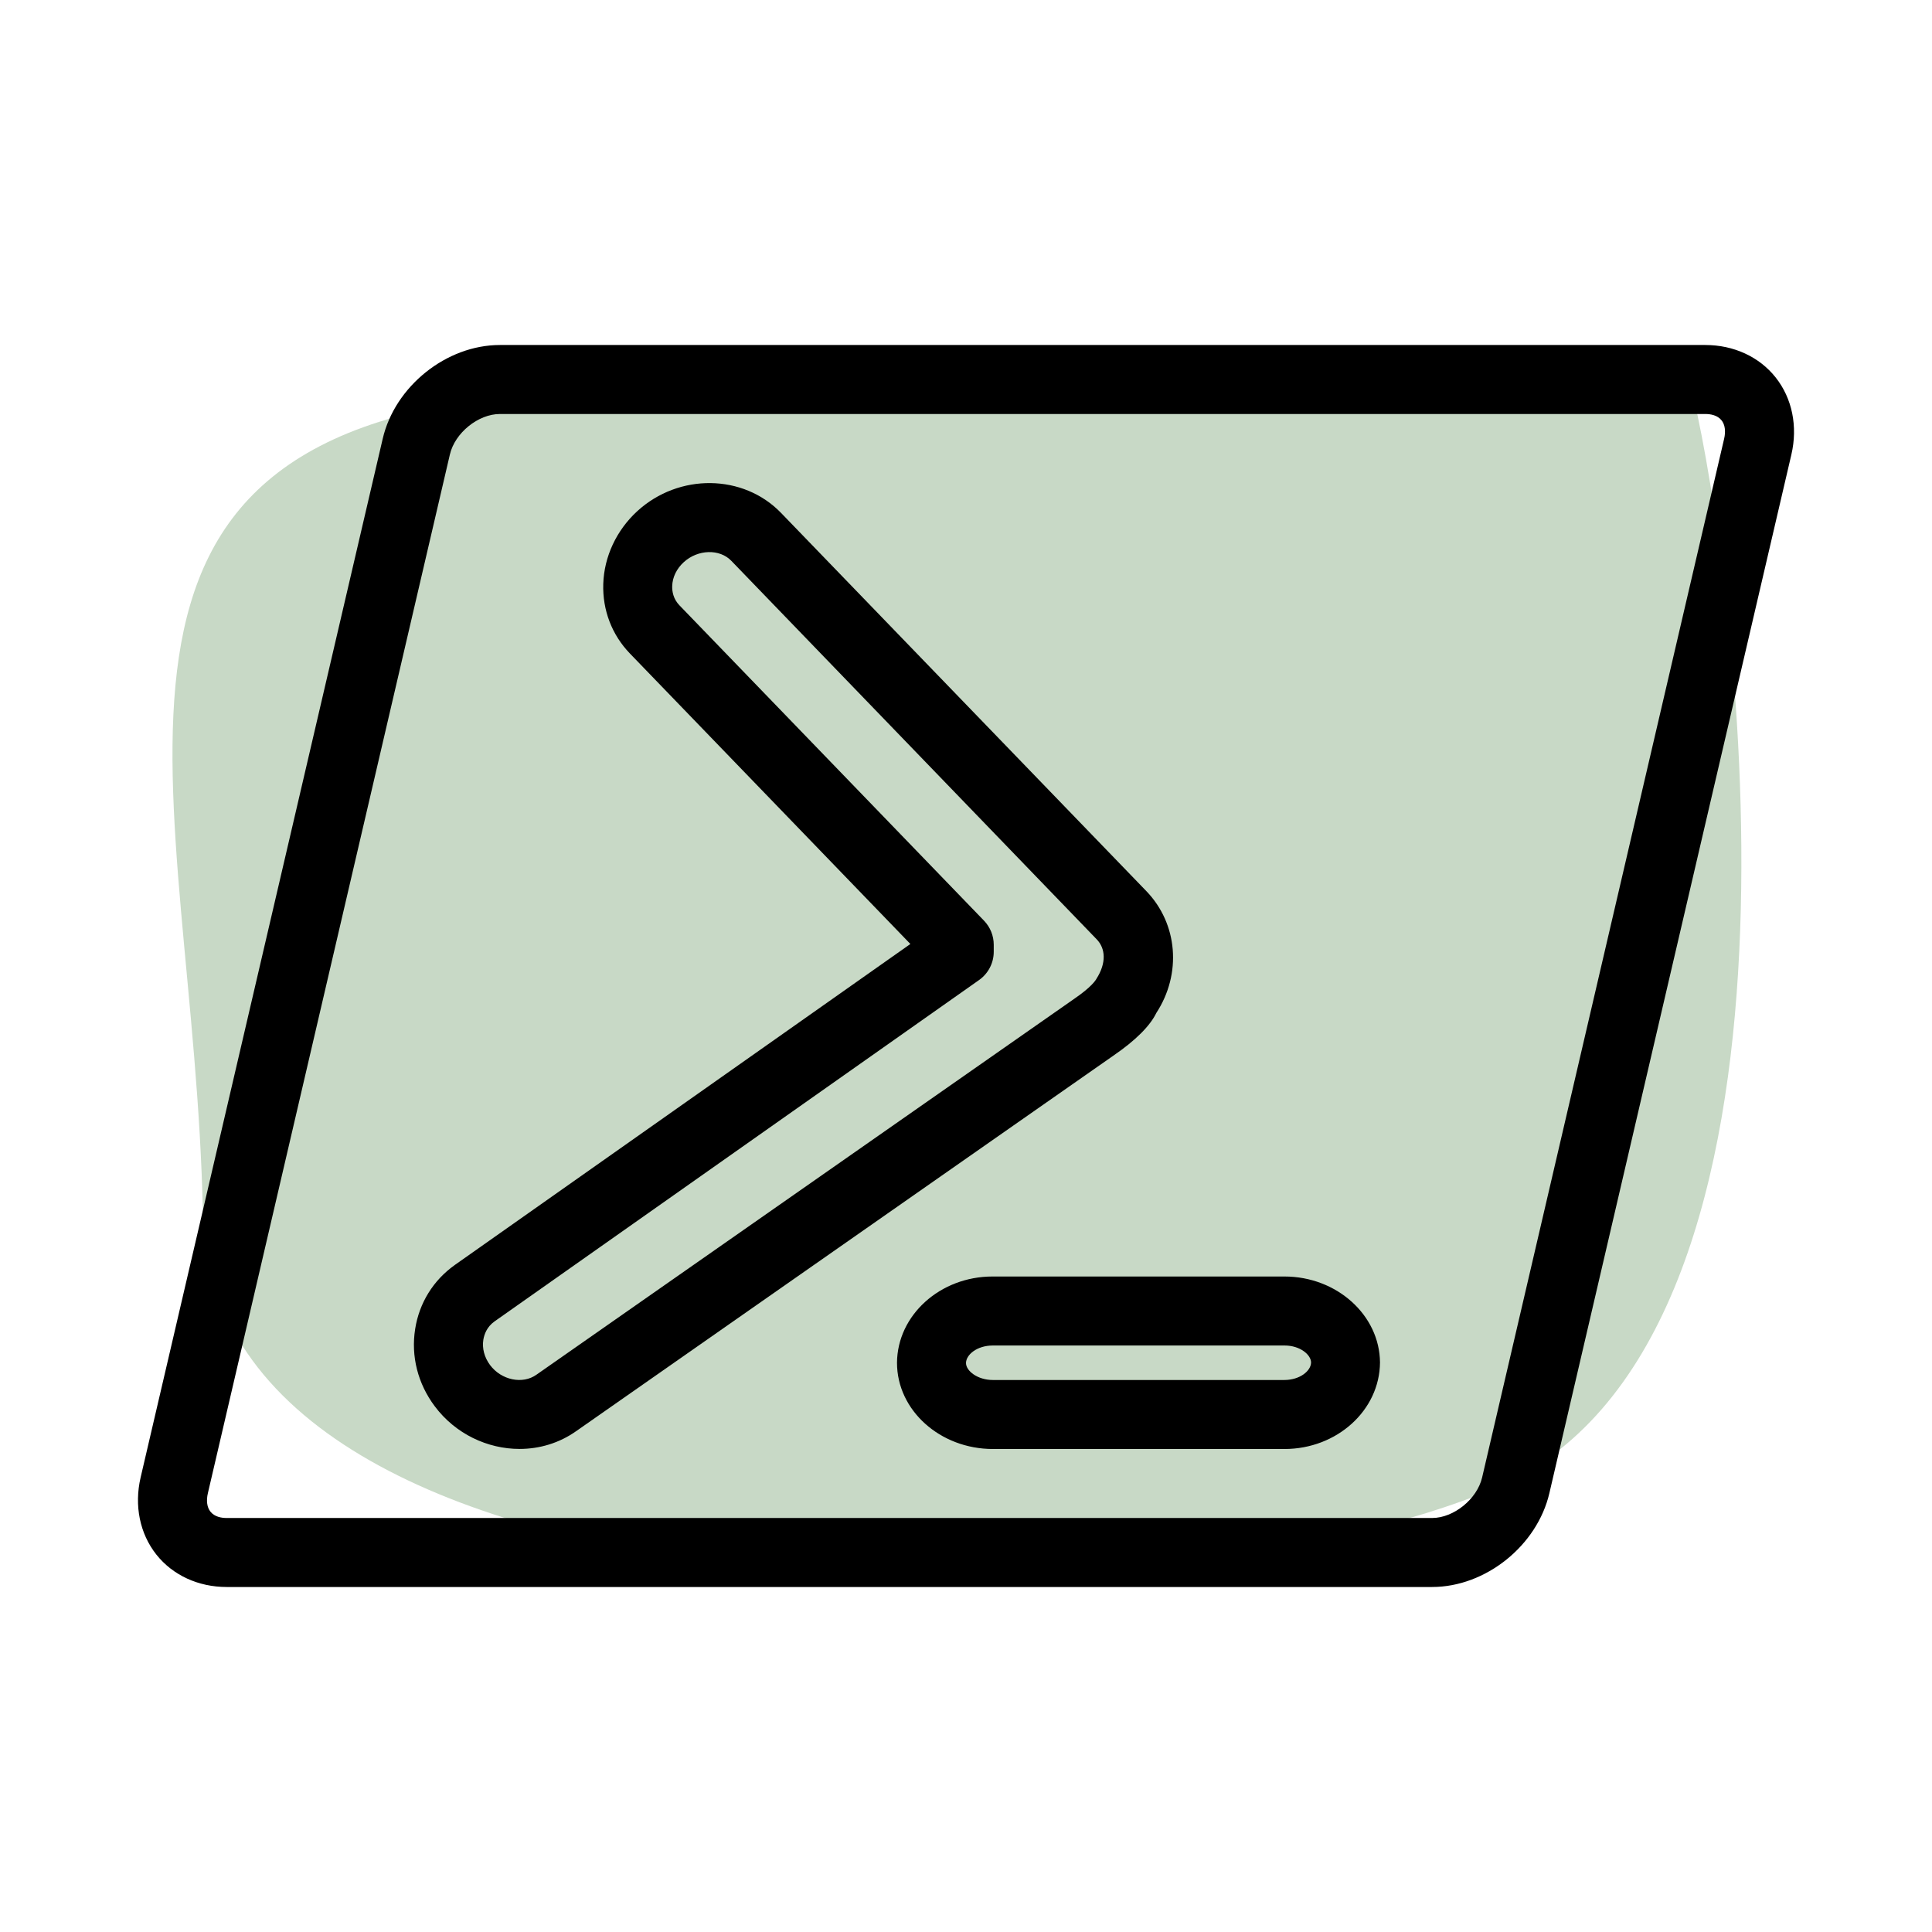 <svg id="SvgjsSvg1014" width="288" height="288" xmlns="http://www.w3.org/2000/svg" version="1.1" xmlns:xlink="http://www.w3.org/1999/xlink" xmlns:svgjs="http://svgjs.com/svgjs"><defs id="SvgjsDefs1015"></defs><g id="SvgjsG1016"><svg xmlns="http://www.w3.org/2000/svg" enable-background="new 0 0 28 28" viewBox="0 0 28 28" width="288" height="288"><path fill="#c8d9c6" d="M24.601,6.015c0.616,2.901,1.931,13.471-2.933,15.552S3.062,23.737,2.94,17.581S0.512,6.202,7.809,5.715S24.306,4.624,24.601,6.015z" class="svgShape colorffa0c6-0 selectable"></path><path d="M20.755,23H3.285c-0.411,0-0.782-0.171-1.019-0.47c-0.24-0.303-0.323-0.71-0.228-1.118L5.546,6.361C5.722,5.599,6.469,5,7.245,5h17.47c0.411,0,0.782,0.171,1.019,0.47c0.24,0.303,0.323,0.71,0.228,1.118l-3.507,15.051C22.278,22.401,21.531,23,20.755,23z M7.245,6C6.931,6,6.592,6.274,6.52,6.587L3.013,21.639C2.987,21.75,3,21.846,3.05,21.908C3.11,21.984,3.211,22,3.285,22h17.47c0.313,0,0.652-0.274,0.725-0.587l3.507-15.052C25.013,6.25,25,6.154,24.95,6.092C24.89,6.016,24.789,6,24.715,6H7.245z" fill="#000000" class="svgShape color000000-1 selectable"></path><path d="M18.616 21H14.39C13.624 21 13 20.439 13 19.75c.005-.69.625-1.25 1.384-1.25h4.232c.758 0 1.379.56 1.384 1.246C19.995 20.44 19.375 21 18.616 21zM14.39 19.5c-.231 0-.389.134-.39.254C14 19.868 14.167 20 14.39 20h4.221c.231 0 .389-.134.39-.254-.001-.112-.159-.246-.384-.246H14.39zM7.529 20.999c-.462 0-.927-.216-1.228-.618-.246-.328-.347-.727-.284-1.121.059-.377.263-.705.572-.925 0 0 0 0 .001-.001l6.604-4.653-4.065-4.21C8.868 9.2 8.731 8.843 8.743 8.463c.012-.396.192-.779.493-1.055.603-.552 1.537-.541 2.084.026l5.294 5.481c.456.473.515 1.198.144 1.766-.089.184-.296.395-.622.618l-7.784 5.441C8.105 20.915 7.818 20.999 7.529 20.999zM7.167 19.151c-.112.08-.149.188-.162.265-.02.126.015.256.097.367.164.22.473.283.673.14l7.79-5.445c.252-.172.314-.27.327-.295.143-.225.133-.436.001-.571L10.6 8.129c-.17-.178-.486-.168-.69.018C9.806 8.242 9.746 8.365 9.742 8.494 9.74 8.569 9.756 8.68 9.849 8.775l4.413 4.569c.09.094.14.218.14.348v.102c0 .162-.079.315-.212.409L7.167 19.151 7.167 19.151z" fill="#000000" class="svgShape color000000-2 selectable"></path></svg></g></svg>